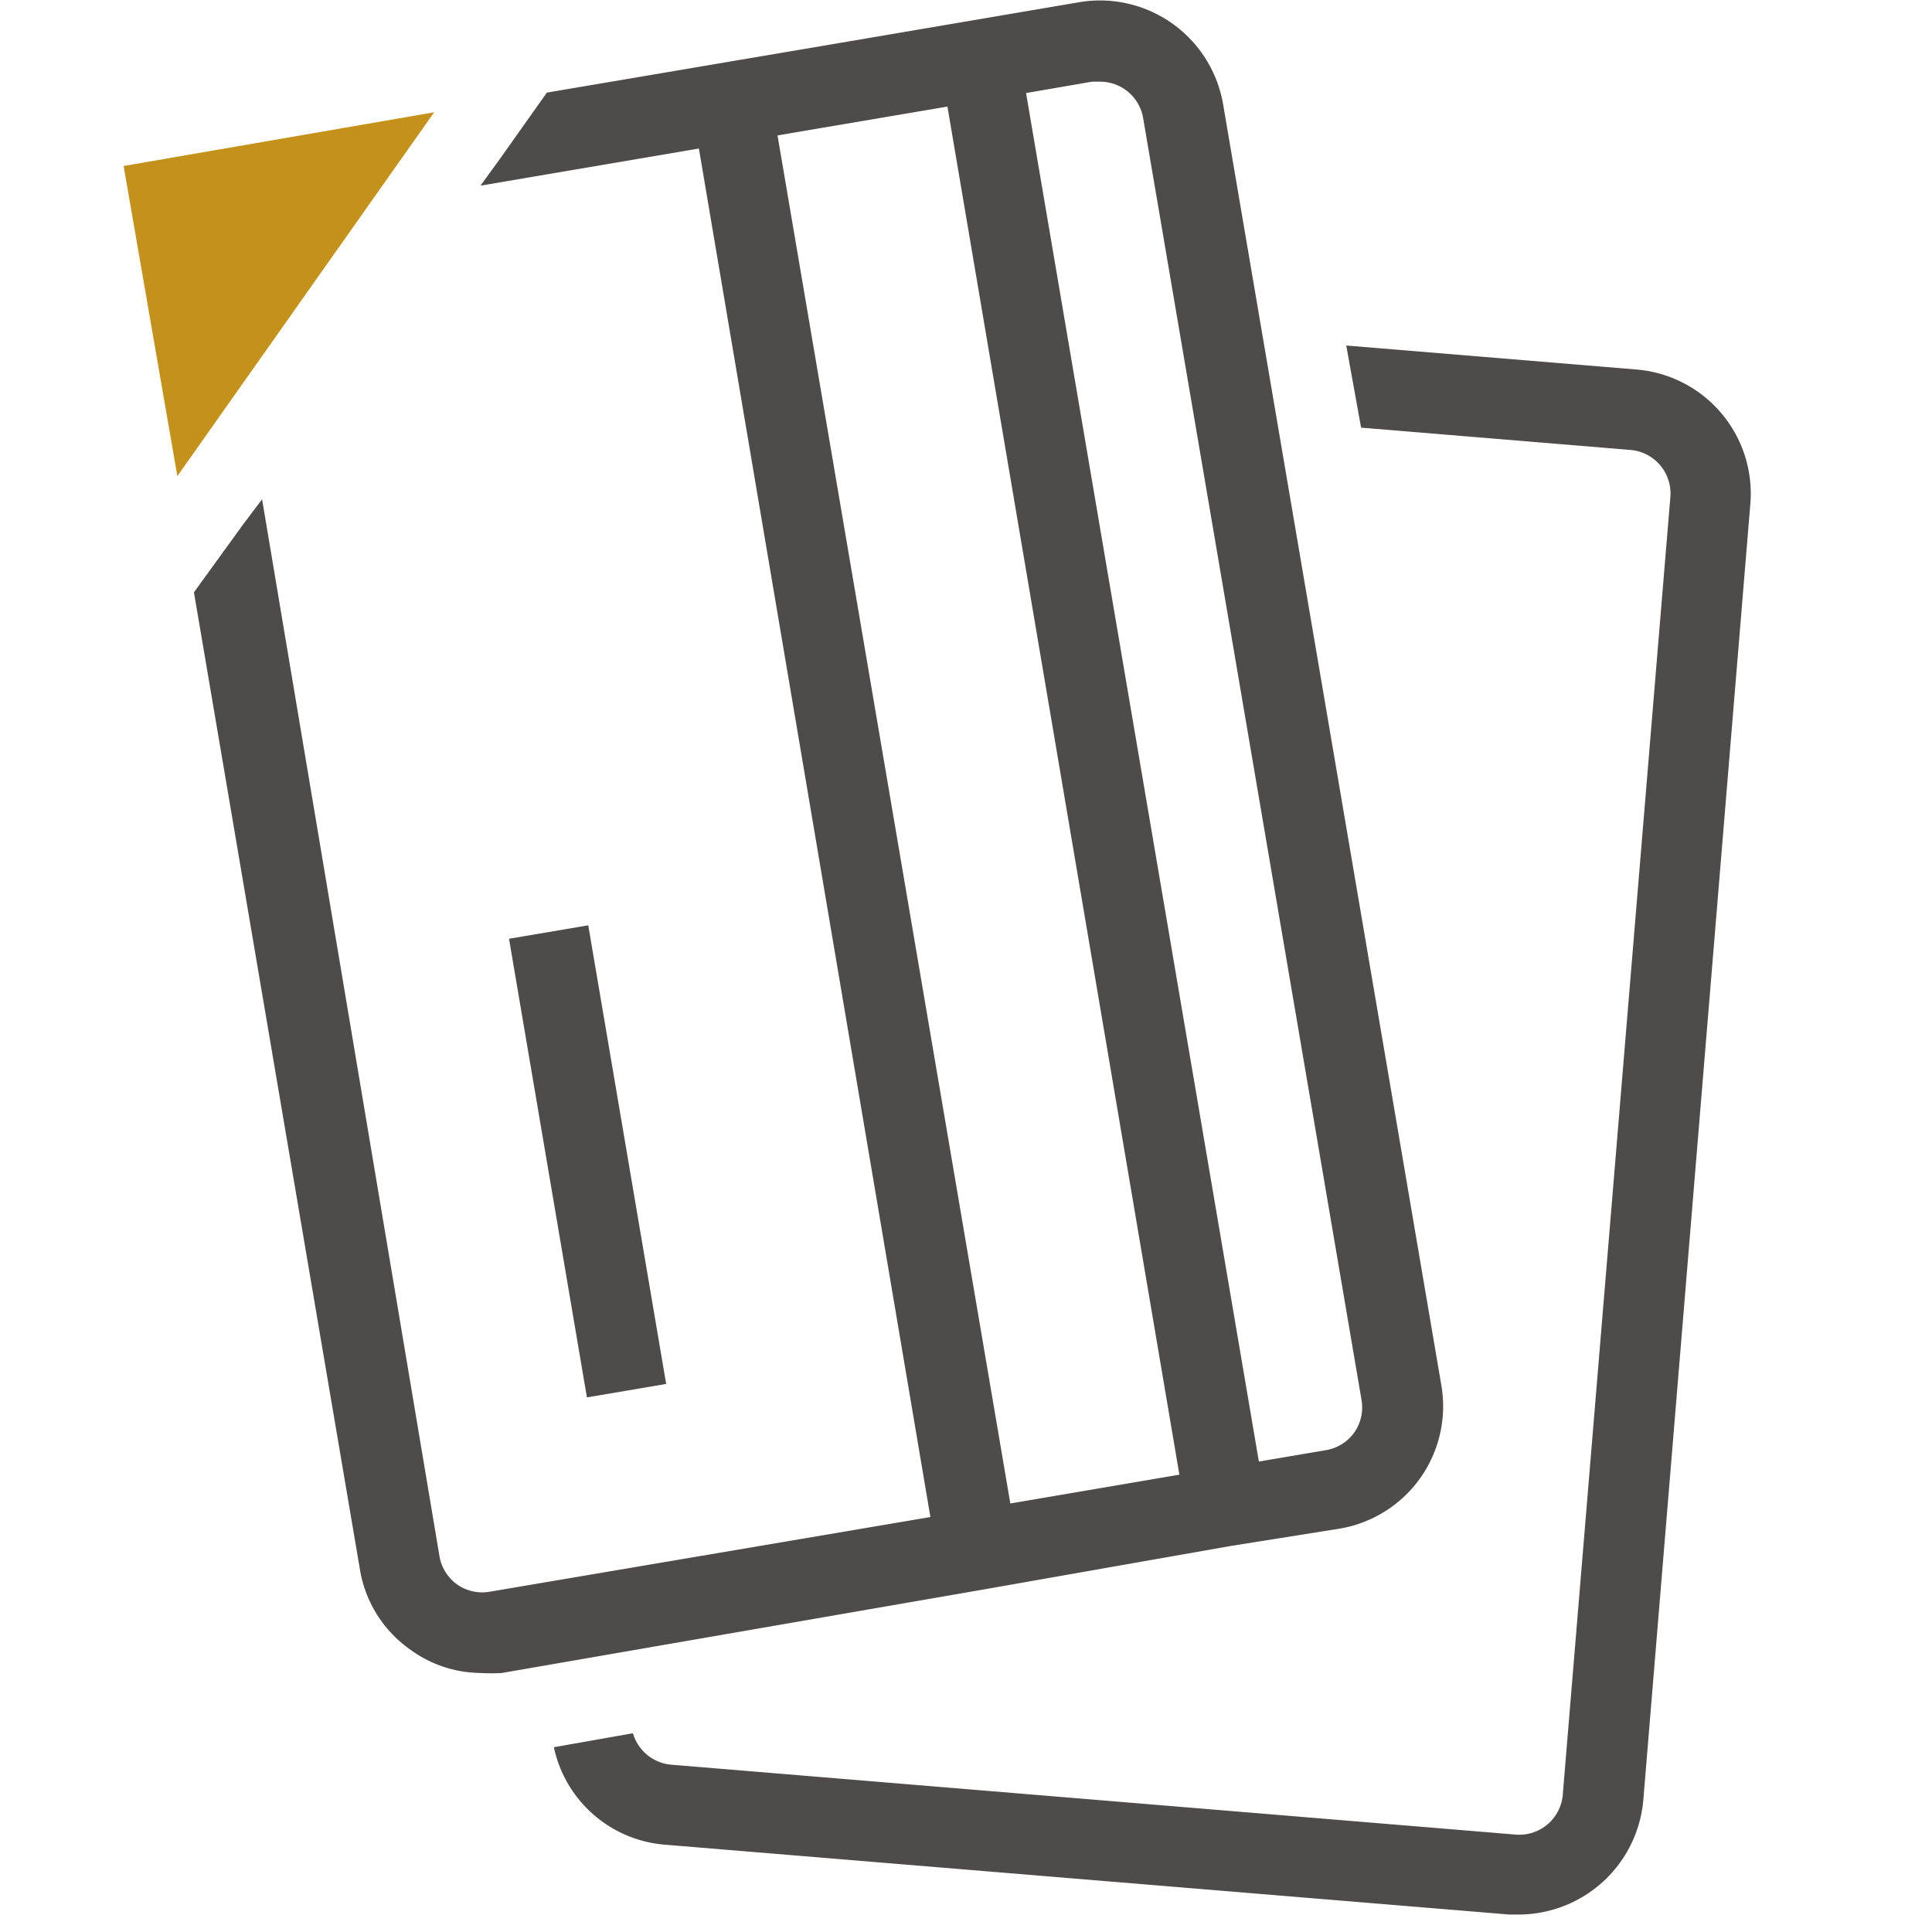 <svg xmlns="http://www.w3.org/2000/svg" viewBox="0 0 44.23 44.23"><defs><style>.cls-1{fill:#c4921b;}.cls-2{fill:#4e4c4a;}.cls-3{fill:none;}</style></defs><title>PAY_Credit cards</title><g id="Layer_2" data-name="Layer 2"><g id="Layer_1-2" data-name="Layer 1"><polygon class="cls-1" points="2.83 3.8 4.06 10.9 9.94 2.57 2.83 3.8"/><rect class="cls-2" x="12.53" y="21.26" width="1.84" height="10.65" transform="translate(-4.26 2.63) rotate(-9.64)"/><path class="cls-2" d="M22.51,36.39h0l5.68-1h0L30.64,35A2.84,2.84,0,0,0,33,31.73L28,2.38A2.86,2.86,0,0,0,24.71.05L19.54.93l-2.95.5h0l-4.07.69L11.45,3.63,11,4.25l5-.85L21.3,34.73,11.21,36.44h0a1,1,0,0,1-.75-.17,1,1,0,0,1-.4-.65L6,11.43,5.57,12,4.44,13.56l3.8,22.37A2.79,2.79,0,0,0,9.4,37.77,2.76,2.76,0,0,0,11,38.3a4,4,0,0,0,.49,0h0ZM25,1.87h.17a1,1,0,0,1,1,.83l5,29.35a1,1,0,0,1-.17.75,1,1,0,0,1-.65.4l-1.53.26L23.49,2.13ZM17.8,3.1l1-.17,2.89-.49L27,33.76l-3.87.66Z"/><path class="cls-2" d="M37.47,8.46l-6.65-.55.34,1.88,6.16.51a1,1,0,0,1,.92,1.08L35.78,41.05A1,1,0,0,1,34.7,42l-19.33-1.6a1,1,0,0,1-.68-.35,1,1,0,0,1-.2-.37L12.68,40a2.83,2.83,0,0,0,2.53,2.23l19.34,1.6h.23a2.87,2.87,0,0,0,2.84-2.61l2.45-29.67A2.85,2.85,0,0,0,37.47,8.46Z"/><rect class="cls-3" width="44.23" height="44.23"/></g></g></svg>